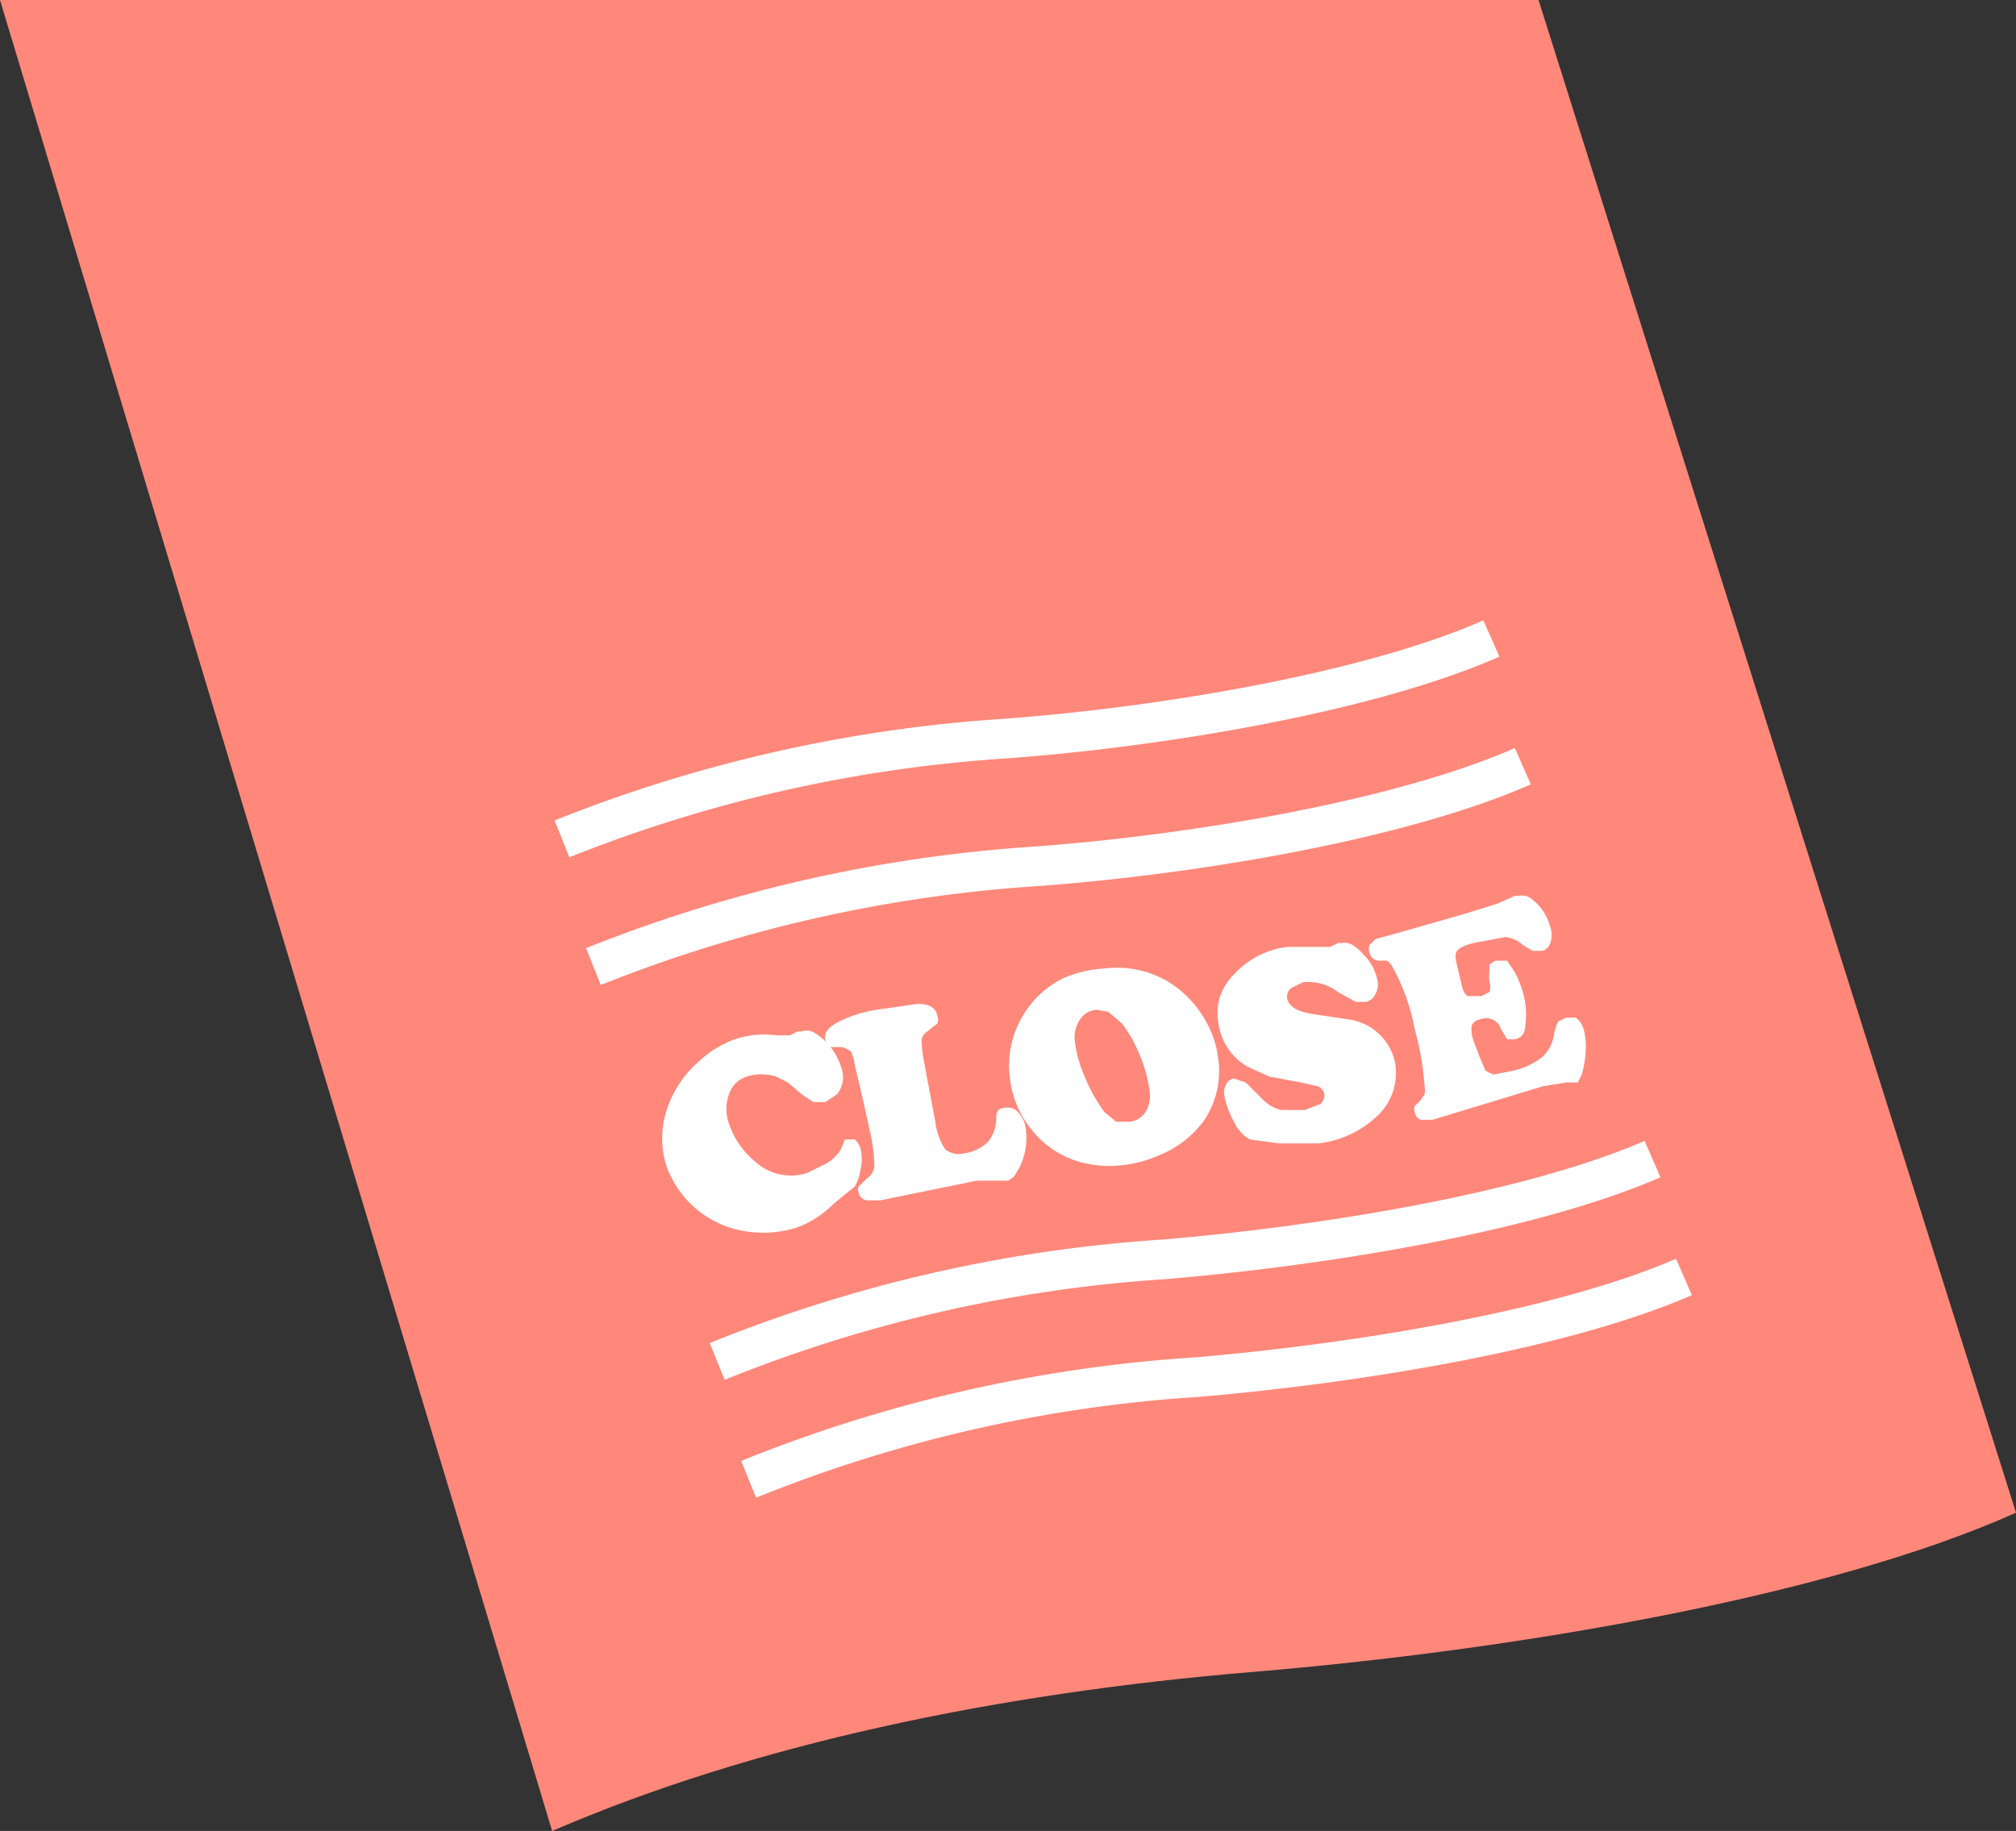 <svg id="menu_close_btn" xmlns="http://www.w3.org/2000/svg" viewBox="0 0 102.6 93.2"><rect x="0" y="0" width="102.6" height="93.2" fill="#333333" stroke="none"/><defs><style>.cls-2{fill:#fff}.cls-3{fill:none;stroke:#fff;stroke-miterlimit:10;stroke-width:2.02px}</style></defs><path d="M28.1 93.2c10.2-4.4 22.5-7 35.7-8.1S93 81.3 102.6 77L78.3 0H0z" fill="#ff887b"/><path class="cls-2" d="M37.4 52.9a4.7 4.7 0 0 1 2.1-.2h.7l.4-.2h.2a.8.8 0 0 1 .7.1 3.1 3.1 0 0 1 1.3 1.7 1.4 1.4 0 0 1-.2 1.4l-.6.4h-.6l-.6-.4-.7-.6-.6-.3a2.5 2.5 0 0 0-1.5 0 1.4 1.4 0 0 0-.9.9 2.2 2.2 0 0 0 0 1.5 4.2 4.2 0 0 0 1.3 1.9 2.7 2.7 0 0 0 2.7.6l1-.5a2.3 2.3 0 0 0 .7-.7l.2-.5h.5a.9.9 0 0 1 .3.5 2.2 2.2 0 0 1 0 1 2.4 2.4 0 0 1-.3.9l-.5.4-.6.5a5 5 0 0 1-1.9 1.2 5.7 5.7 0 0 1-2.4.2 5.1 5.1 0 0 1-4.2-3.4 4.7 4.7 0 0 1 .1-3 5.5 5.5 0 0 1 1.6-2.3 5.4 5.4 0 0 1 1.8-1.1z"/><path class="cls-2" d="M47 53.9l.6 3.2a3.3 3.3 0 0 0 .5 1.4 1.1 1.1 0 0 0 1 .2 2.1 2.1 0 0 0 1.2-.6 1.9 1.9 0 0 0 .4-1.2q0-.5.4-.5a.7.7 0 0 1 .7.2 1.5 1.5 0 0 1 .4.8 3.5 3.5 0 0 1-.3 2l-.3.5-.3.2h-1.6l-4.9 1h-.7a.5.5 0 0 1-.4-.4.4.4 0 0 1 0-.3l.4-.4a.9.9 0 0 0 .4-.6 8.5 8.5 0 0 0-.2-1.7l-.4-1.8-.4-1.7a2.3 2.3 0 0 0-.2-.7l-.4-.2h-.6a.5.5 0 0 1-.3-.4q-.1-.5.7-.9a6.6 6.6 0 0 1 1.9-.6l2.1-.3q.9 0 1 .6a.5.5 0 0 1 0 .4l-.5.4a.6.6 0 0 0-.3.5 6.8 6.8 0 0 0 .1.9zM56.2 49.3a5.1 5.1 0 0 1 3.3.7 5.4 5.4 0 0 1 1.7 1.7 5.1 5.1 0 0 1 .8 2.2 4.5 4.5 0 0 1-.7 3.1 5.2 5.2 0 0 1-2.3 1.8 6.1 6.1 0 0 1-1.8.5 5.6 5.6 0 0 1-2.4-.2 4.8 4.8 0 0 1-2.3-1.6 5 5 0 0 1-1.1-2.6 4.9 4.9 0 0 1 .6-3.1 4.9 4.9 0 0 1 2.1-2 6 6 0 0 1 2.1-.5zm-.4 2.1a1.1 1.1 0 0 0-.9.6 1.6 1.6 0 0 0-.2 1 6.4 6.4 0 0 0 .5 1.8 8.3 8.3 0 0 0 1 1.8l.6.5h.7a1.1 1.1 0 0 0 .8-.5 1.6 1.6 0 0 0 .2-1.1 6.9 6.9 0 0 0-.5-1.8 6.5 6.5 0 0 0-.9-1.6l-.7-.6zM65.5 48.2h2.2l.4-.2h.2q.5-.1 1.1.6a2.5 2.5 0 0 1 .7 1.3 1 1 0 0 1-.1.7.7.7 0 0 1-.5.4H69l-.9-.5a2.5 2.5 0 0 0-1.8-.5l-.6.3a.6.6 0 0 0-.2.5q.1.6 1.2.8l2 .3a2.8 2.8 0 0 1 2.3 2.2 3 3 0 0 1-.8 2.6 5.2 5.2 0 0 1-3.1 1.5h-2l-1.5-.2a2 2 0 0 1-.8-.9 4.4 4.4 0 0 1-.5-1.4.8.8 0 0 1 .1-.5.5.5 0 0 1 .4-.3l.6.2.9.9a1.9 1.9 0 0 0 .9.5h1.2l.8-.3a.6.6 0 0 0 .2-.5.6.6 0 0 0-.3-.4l-.9-.2-1.6-.3-1.1-.5A3 3 0 0 1 62 52a2.7 2.7 0 0 1 .1-1.3 3 3 0 0 1 .7-1.1 4.4 4.4 0 0 1 2.7-1.4z"/><path class="cls-2" d="M71.1 47.5l3.5-1 1.6-.5.9-.4h.2a.8.8 0 0 1 .7.2 2.6 2.6 0 0 1 .9 1.4 1.2 1.2 0 0 1 0 .8.6.6 0 0 1-.4.4H78l-.5-.3a1.5 1.5 0 0 0-.9-.4L75 48q-.8.2-.9.5a1 1 0 0 0 0 .4l.3 1.3q.1.4.3.5h.7l.4-.2a.7.7 0 0 0 0-.5 3.1 3.1 0 0 1 0-.6v-.3l.3-.2h.6l.4.6a5.5 5.5 0 0 1 .4 1 4.2 4.2 0 0 1 .1 1.9.6.6 0 0 1-.5.5h-.4l-.3-.5a.8.8 0 0 0-1.1-.5.5.5 0 0 0-.4.3 1.6 1.6 0 0 0 .1.8l.3.8.3.7.4.2 1-.2a3.7 3.7 0 0 0 1.5-.7 2 2 0 0 0 .6-1.2 1.9 1.9 0 0 1 .2-.6l.4-.2h.5a1.1 1.1 0 0 1 .4.6 3.4 3.4 0 0 1 .1 1.1 5.3 5.3 0 0 1-.2 1.2l-.2.4h-.6l-1.2.2-5.6 1.7h-.6a.5.5 0 0 1-.3-.4.4.4 0 0 1 0-.3l.3-.3.2-.3a1 1 0 0 0 0-.4 14.1 14.1 0 0 0-.5-2.9 10.4 10.4 0 0 0-1.2-3.3l-.2-.2h-.4a.5.5 0 0 1-.5-.4.6.6 0 0 1 0-.4l.3-.3z"/><path class="cls-3" d="M77.5 39c-6.1 2.7-16.6 4.5-24.8 5.1a73.5 73.5 0 0 0-22.5 5.1M75.9 32.5c-6.1 2.7-16.6 4.5-24.8 5.1a73.5 73.5 0 0 0-22.5 5.1M36.5 69.3a73.1 73.1 0 0 1 22.8-5.2c8.2-.7 18.6-2.4 24.8-5.1M38.1 75.3a73.1 73.1 0 0 1 22.8-5.2c8.2-.7 18.6-2.4 24.8-5.1"/></svg>